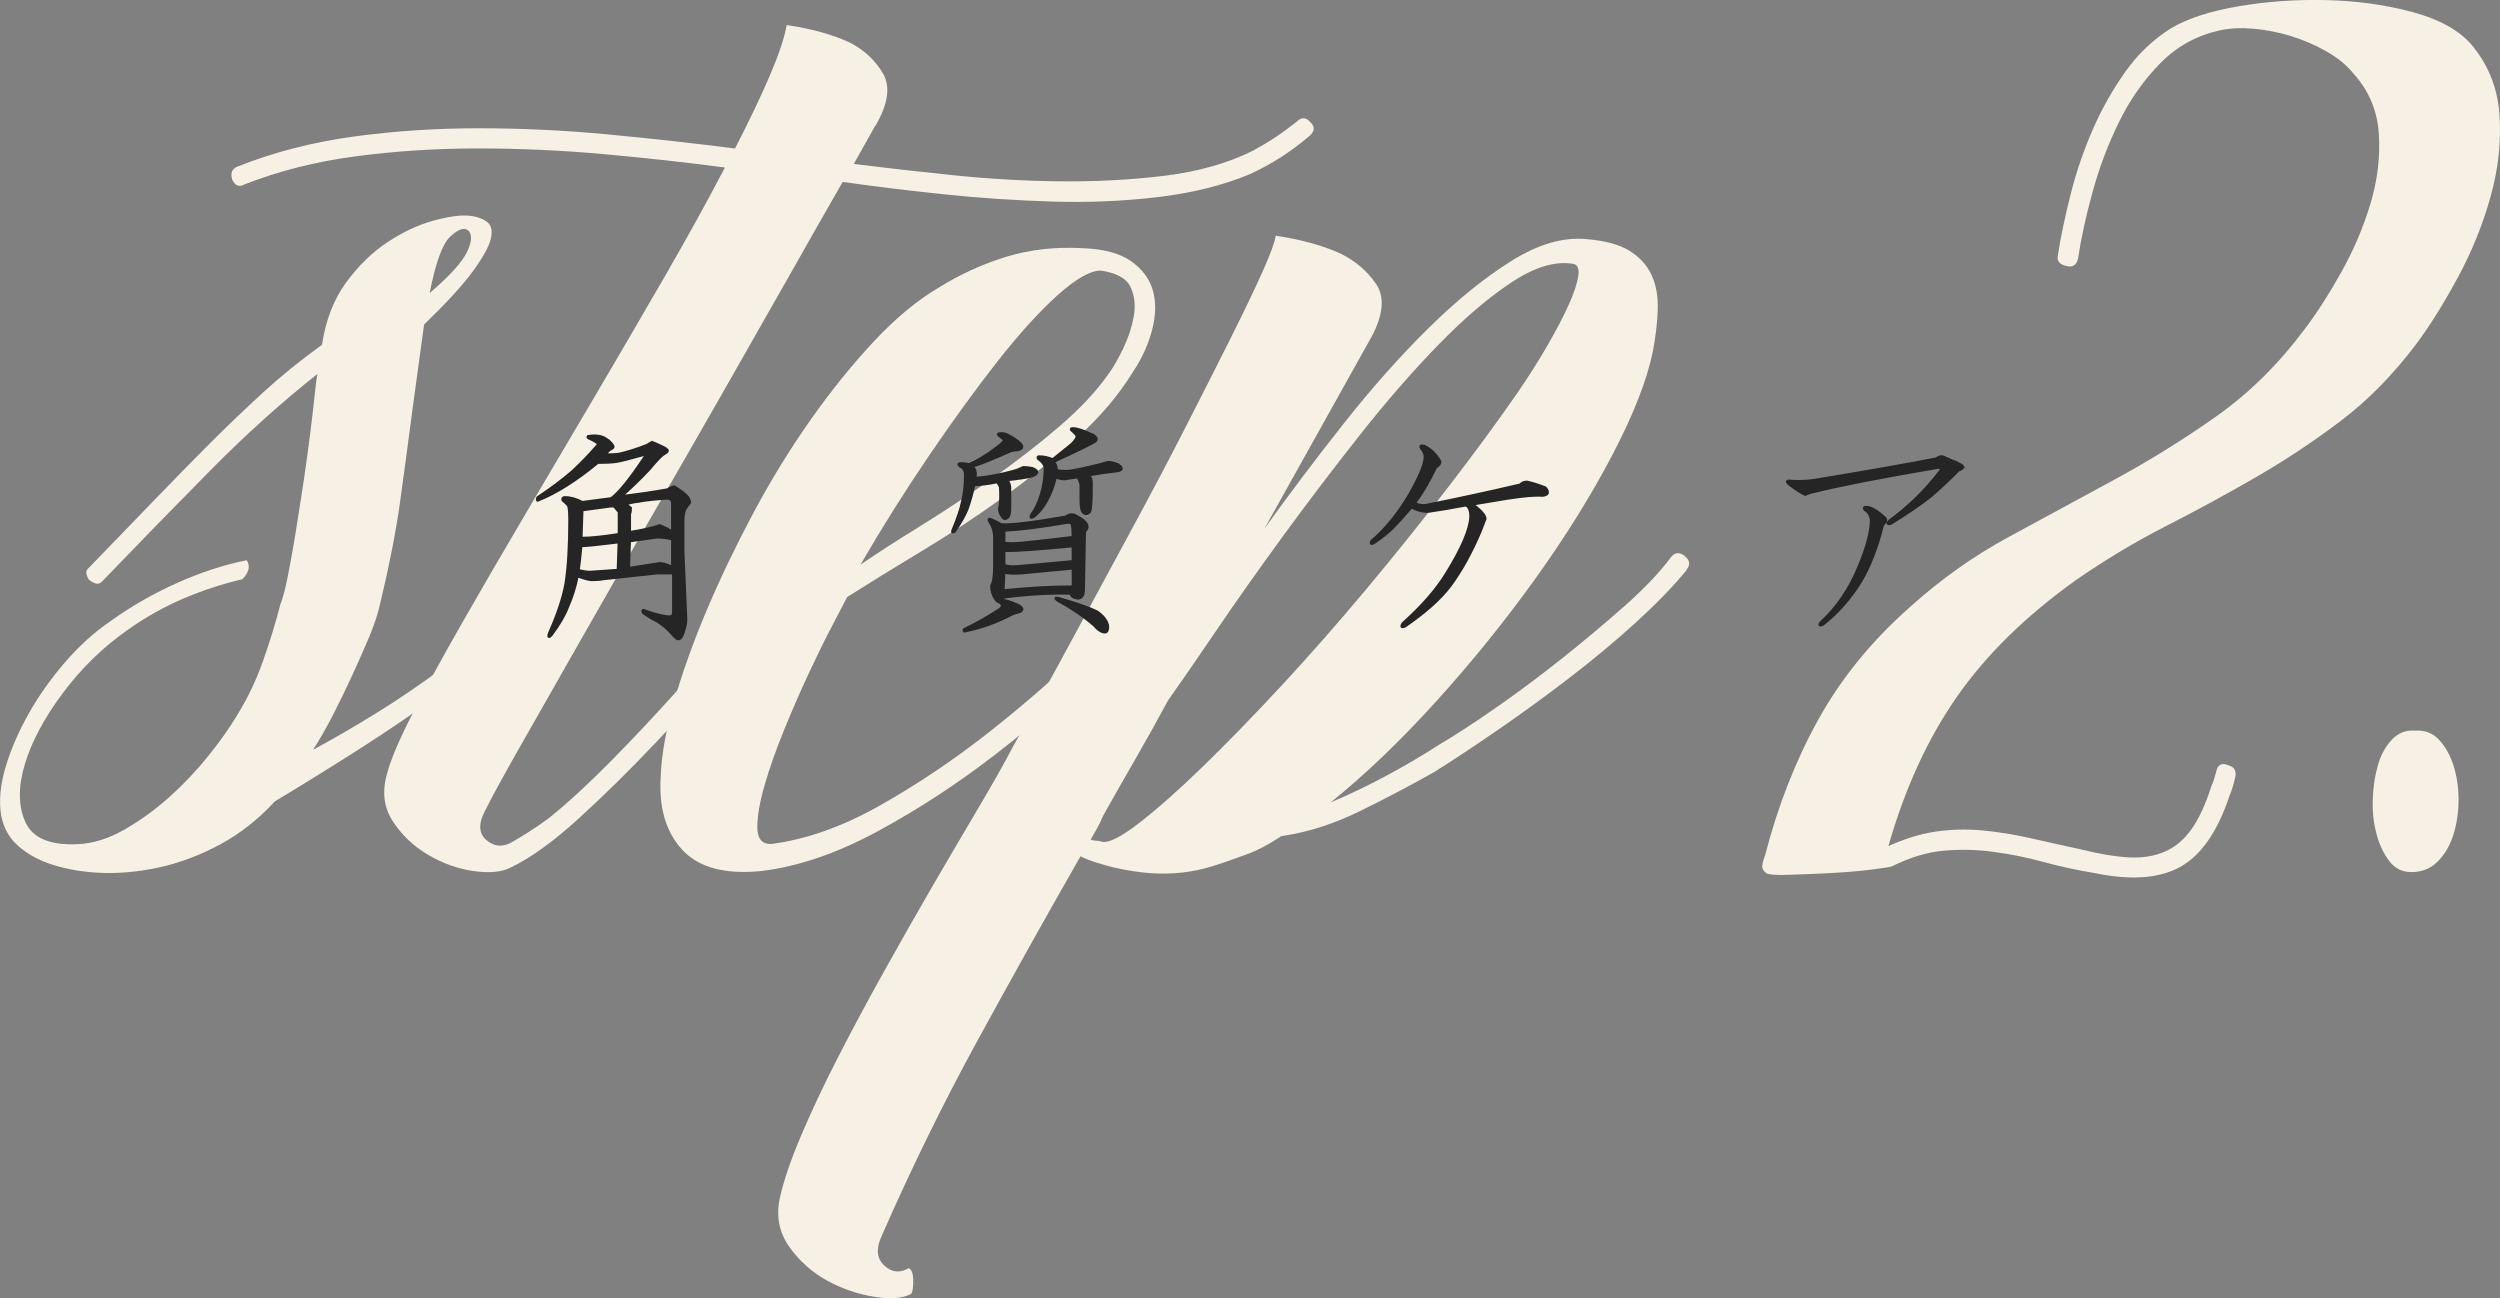 <?xml version="1.0" encoding="UTF-8"?>
<svg xmlns="http://www.w3.org/2000/svg" viewBox="0 0 473.31 245.79">
  <rect x="0" y="0" width="473.31" height="245.79" fill="#808080" stroke="none"/>
  <defs>
    <style>
      .cls-1 {
        isolation: isolate;
      }

      .cls-2 {
        fill: #f6f0e5;
      }

      .cls-3 {
        fill: #252525;
        stroke: #252525;
        stroke-miterlimit: 10;
        stroke-width: .5px;
      }

      .cls-4 {
        mix-blend-mode: multiply;
      }
    </style>
  </defs>
  <g class="cls-1">
    <g id="_レイヤー_2" data-name="レイヤー 2">
      <g id="text_logo" data-name="text・logo">
        <g>
          <g class="cls-4">
            <path class="cls-2" d="M108.75,109.23c-2.83,3.4-6.45,6.98-10.83,10.73-4.39,3.75-9.17,7.51-14.34,11.26-5.17,3.75-10.48,7.37-15.93,10.83-5.45,3.47-10.66,6.69-15.62,9.67-3.12,3.4-6.59,6.13-10.41,8.18-3.82,2.05-7.72,3.51-11.68,4.36-3.97,.85-7.79,1.17-11.47,.96-3.68-.21-7.01-.88-9.98-2.02-2.12-.85-3.93-1.98-5.42-3.4-1.49-1.41-2.44-3.26-2.87-5.52-.42-2.69-.14-5.7,.85-9.03,.99-3.33,2.44-6.69,4.35-10.09s4.22-6.66,6.9-9.77c2.69-3.11,5.59-5.74,8.71-7.86,3.96-2.83,8.18-5.24,12.64-7.22,4.46-1.98,8.82-3.4,13.07-4.25,.71,1.14,.42,2.34-.85,3.61-3.69,.85-7.37,2.05-11.05,3.61-3.68,1.56-7.22,3.54-10.62,5.95-4.67,3.26-8.78,7.26-12.32,12-3.54,4.75-5.95,9.28-7.22,13.6-1.27,4.32-1.2,7.97,.21,10.94,1.42,2.97,4.75,4.32,9.99,4.04,2.83-.14,5.74-1.06,8.71-2.76,2.97-1.7,5.81-3.75,8.5-6.16,2.69-2.41,5.17-5.03,7.44-7.86,2.26-2.83,4.11-5.45,5.52-7.86,1.84-2.97,3.4-6.23,4.67-9.77,1.27-3.54,2.41-7.22,3.4-11.05,.42-.99,.88-2.73,1.38-5.21,.49-2.48,.99-5.24,1.49-8.29,.49-3.04,.99-6.23,1.49-9.56,.49-3.33,.92-6.41,1.27-9.24,.35-2.83,.64-5.27,.85-7.33,.21-2.05,.39-3.36,.53-3.93-6.8,5.38-13.49,11.4-20.08,18.06-6.59,6.66-13.49,13.74-20.71,21.24-.42,.42-.89,.53-1.38,.32-.5-.21-.88-.46-1.17-.74-.56-.99-.56-1.7,0-2.12,4.67-4.81,8.85-9.14,12.53-12.96,3.68-3.82,7.19-7.4,10.52-10.73,3.33-3.33,6.66-6.51,9.99-9.56,3.33-3.04,7.04-6.06,11.15-9.03,.71-4.67,2.23-8.6,4.57-11.79,2.34-3.19,4.96-5.74,7.86-7.65,2.9-1.91,5.77-3.26,8.6-4.04,2.83-.78,5.1-1.1,6.8-.96,1.41,.14,2.55,.53,3.4,1.17,.85,.64,1.1,1.7,.74,3.19-.35,1.49-1.49,3.54-3.4,6.16-1.91,2.62-4.99,5.99-9.24,10.09l-2.12,15.51c-.85,6.52-1.67,12.57-2.44,18.16-.78,5.6-2.02,11.93-3.72,19.01-.42,1.98-1.14,4.14-2.12,6.48-.99,2.34-2.05,4.75-3.19,7.22-1.14,2.48-2.34,4.96-3.61,7.44-1.27,2.48-2.55,4.71-3.82,6.69,3.68-1.98,7.65-4.28,11.9-6.9,4.25-2.62,8.46-5.49,12.64-8.6,4.18-3.11,8.21-6.34,12.11-9.67,3.89-3.33,7.33-6.69,10.3-10.09,.99-.99,1.91-.99,2.76,0,.85,.85,.78,1.7-.21,2.55Zm-27.41-53.75c3.82-3.26,6.19-5.88,7.12-7.86,.92-1.98,.96-3.33,.11-4.04-.71-.56-1.81-.18-3.29,1.17-1.49,1.35-2.8,4.92-3.93,10.73Z"/>
            <path class="cls-2" d="M165.69,23.82l-4.04,7.22c5.66,.71,11.9,1.42,18.7,2.12,6.8,.71,13.6,1.1,20.4,1.17,6.8,.07,13.38-.28,19.76-1.06,6.37-.78,11.97-2.37,16.78-4.78,1.56-.85,2.97-1.7,4.25-2.55,1.27-.85,2.62-1.84,4.04-2.97,.85-.85,1.7-.78,2.55,.21,.85,.85,.78,1.7-.21,2.55-1.84,1.56-3.65,2.9-5.42,4.04-1.77,1.14-3.72,2.2-5.84,3.19-5.1,2.12-10.91,3.58-17.42,4.35-6.52,.78-13.21,1.06-20.08,.85-6.87-.21-13.7-.67-20.5-1.38-6.8-.71-13.17-1.49-19.12-2.34-2.69,4.67-6.02,10.52-9.98,17.53-3.97,7.01-8.22,14.48-12.75,22.41-4.53,7.93-9.17,16.01-13.92,24.22-4.75,8.22-9.17,15.93-13.28,23.16-4.11,7.22-7.75,13.63-10.94,19.23-3.19,5.6-5.42,9.67-6.69,12.22-1.41,2.55-1.41,4.46,0,5.74,1.42,1.27,2.97,1.49,4.67,.64,.99-.56,2.05-1.2,3.19-1.91,1.13-.71,2.48-1.63,4.04-2.76,3.68-2.97,7.61-6.59,11.79-10.83,4.18-4.25,8.18-8.5,12-12.75s7.29-8.21,10.41-11.9c3.11-3.68,5.52-6.51,7.22-8.5,.28-.42,.49-.71,.64-.85s.35-.42,.64-.85c.85-.85,1.77-.92,2.76-.21,.85,.85,.92,1.77,.21,2.76-2.97,3.54-6.69,7.9-11.15,13.07-4.46,5.17-9.17,10.38-14.13,15.61-4.96,5.24-9.85,10.06-14.66,14.45-4.82,4.39-9.14,7.51-12.96,9.35-1.7,.85-4.04,1.06-7.01,.64s-5.84-1.45-8.6-3.08c-2.76-1.63-4.99-3.75-6.69-6.37-1.7-2.62-2.05-5.63-1.06-9.03,.71-2.69,2.34-6.51,4.89-11.47,2.55-4.96,5.67-10.66,9.35-17.1,3.68-6.44,7.72-13.38,12.11-20.82,4.39-7.44,8.82-14.94,13.28-22.52,4.46-7.57,8.82-15.05,13.07-22.41,4.25-7.36,8-14.16,11.26-20.4-7.51-.99-15.23-1.84-23.16-2.55-7.93-.71-15.83-1.06-23.69-1.06s-15.54,.5-23.05,1.49c-7.51,.99-14.52,2.76-21.03,5.31-.99,.57-1.77,.29-2.34-.85-.42-1.27-.07-2.12,1.06-2.55,6.8-2.69,14.06-4.57,21.78-5.63,7.72-1.06,15.65-1.59,23.79-1.59s16.32,.39,24.54,1.17c8.21,.78,16.22,1.67,24.01,2.66,2.69-5.24,4.89-9.84,6.59-13.81,1.7-3.96,2.76-7.15,3.19-9.56,4.81,.71,8.85,1.84,12.11,3.4,2.69,1.42,4.74,3.37,6.16,5.84,1.41,2.48,.92,5.77-1.49,9.88Z"/>
            <path class="cls-2" d="M160.38,113.05c-.43,.85-1.31,2.55-2.66,5.1-1.35,2.55-2.83,5.56-4.46,9.03-1.63,3.47-3.22,7.12-4.78,10.94-1.56,3.82-2.8,7.33-3.72,10.52-.92,3.19-1.38,5.84-1.38,7.97s.85,3.19,2.55,3.19c6.66-.85,13.56-3.29,20.71-7.33,7.15-4.04,14.09-8.71,20.82-14.02,6.73-5.31,12.92-10.73,18.59-16.25,5.66-5.52,10.34-10.27,14.02-14.23,.85-.99,1.77-1.24,2.76-.74,.99,.5,1.13,1.31,.42,2.44-3.68,4.53-8.57,9.77-14.66,15.72-6.09,5.95-12.75,11.72-19.97,17.31-7.22,5.6-14.7,10.48-22.41,14.66-7.72,4.18-15.05,6.69-21.99,7.54-6.94,.71-11.97-.64-15.08-4.04-3.11-3.4-4.46-8.07-4.04-14.02,.14-3.96,.99-8.67,2.55-14.13,1.56-5.45,3.61-11.19,6.16-17.21,2.55-6.02,5.49-12.14,8.82-18.38,3.33-6.23,6.94-12.11,10.83-17.63,3.89-5.52,7.89-10.48,12-14.87,4.11-4.39,8.21-7.79,12.32-10.2,4.11-2.55,8.39-4.49,12.85-5.84,4.46-1.34,9.24-1.88,14.34-1.59,3.96,.14,7.01,.96,9.14,2.44,2.12,1.49,3.51,3.33,4.14,5.52,.64,2.2,.6,4.67-.11,7.44-.71,2.76-1.91,5.42-3.61,7.97-2.69,4.39-6.23,8.57-10.62,12.53-4.39,3.97-9.1,7.75-14.13,11.37-5.03,3.61-10.13,6.98-15.3,10.09-5.17,3.12-9.88,6.02-14.13,8.71Zm48.01-61.82c-1.99,0-4.71,1.56-8.18,4.67-3.47,3.12-7.26,7.3-11.37,12.53-4.11,5.24-8.43,11.19-12.96,17.85-4.53,6.66-8.85,13.53-12.96,20.61,3.11-2.12,6.9-4.57,11.37-7.33s8.96-5.74,13.49-8.92c4.53-3.19,8.78-6.48,12.75-9.88,3.96-3.4,7.08-6.73,9.35-9.99,.85-1.13,1.77-2.73,2.76-4.78,.99-2.05,1.66-4.11,2.02-6.16,.35-2.05,.14-3.89-.64-5.52-.78-1.63-2.66-2.66-5.63-3.08Z"/>
            <path class="cls-2" d="M319.29,107.95c-2.41,2.97-5.6,6.27-9.56,9.88-3.97,3.61-8.22,7.15-12.75,10.62-4.53,3.47-9.07,6.77-13.6,9.88-4.53,3.12-8.5,5.74-11.9,7.86-4.25,2.41-8.89,4.85-13.92,7.33-5.03,2.48-10.02,4.07-14.98,4.78-2.55,1.7-4.89,2.9-7.01,3.61-2.27,.85-4.32,1.56-6.16,2.12-1.84,.57-3.72,.96-5.63,1.17s-3.9,.25-5.95,.11c-2.06-.14-4.36-.49-6.9-1.06-1.13-.28-2.26-.6-3.4-.96-1.13-.35-2.12-.74-2.97-1.17-6.8,11.9-13.38,23.69-19.76,35.37-6.37,11.68-12.32,23.83-17.85,36.44-1.13,2.41-.99,4.28,.43,5.63,1.42,1.34,2.97,1.52,4.67,.53,.57,.28,.85,1.1,.85,2.44s-.14,2.16-.42,2.44c-1.56,.85-3.89,1.03-7.01,.53-3.11-.5-6.09-1.52-8.92-3.08-2.83-1.56-5.21-3.68-7.12-6.37-1.91-2.69-2.51-5.74-1.81-9.14,.71-3.26,2.05-7.22,4.04-11.9,1.98-4.67,4.32-9.63,7.01-14.87,2.69-5.24,5.6-10.66,8.71-16.25,3.12-5.6,6.2-11.01,9.24-16.25,3.05-5.24,5.92-10.12,8.6-14.66,2.69-4.53,4.89-8.42,6.59-11.68,3.69-6.51,7.44-13.31,11.26-20.4,3.82-7.08,7.58-14.02,11.26-20.82,3.68-6.8,7.12-13.31,10.3-19.55,3.19-6.23,6.02-11.82,8.5-16.78,2.48-4.96,4.46-9.1,5.95-12.43,1.49-3.33,2.3-5.56,2.44-6.69,4.81,.71,8.92,1.84,12.32,3.4,2.83,1.42,5.06,3.33,6.69,5.74,1.63,2.41,1.38,5.67-.74,9.77l-20.4,36.54c4.67-6.51,9.67-13.14,14.98-19.86,5.31-6.73,10.66-12.75,16.04-18.06,5.38-5.31,10.62-9.56,15.72-12.75,5.1-3.19,9.84-4.57,14.23-4.14,3.54,.29,6.27,1.03,8.18,2.23,1.91,1.21,3.29,2.73,4.14,4.57,.85,1.84,1.24,4,1.17,6.48-.07,2.48-.39,5.21-.96,8.18-1.14,5.38-3.68,11.86-7.65,19.44-3.97,7.58-8.82,15.37-14.55,23.37-5.74,8-12,15.76-18.8,23.26-6.8,7.51-13.46,13.88-19.97,19.12,3.68-1.56,7.29-3.29,10.83-5.21,3.54-1.91,6.73-3.79,9.56-5.63,3.11-1.84,6.76-4.21,10.94-7.12,4.18-2.9,8.35-6.02,12.53-9.35,4.18-3.33,8.11-6.62,11.79-9.88,3.68-3.26,6.59-6.3,8.71-9.14,.71-.99,1.56-1.13,2.55-.42,1.13,.85,1.27,1.77,.42,2.76Zm-112.81,50.99c.29,.14,.6,.21,.96,.21s.74,.07,1.17,.21c1.27,.29,3.61-.88,7.01-3.51,3.4-2.62,7.4-6.16,12-10.62,4.6-4.46,9.59-9.59,14.98-15.4,5.38-5.81,10.76-11.93,16.15-18.38,5.38-6.44,10.55-12.89,15.51-19.33,4.96-6.44,9.35-12.43,13.17-17.95,2.12-3.11,4-6.09,5.63-8.92,1.63-2.83,2.94-5.34,3.93-7.54,.99-2.19,1.59-4,1.81-5.42,.21-1.41-.11-2.19-.96-2.34-3.4-.56-7.3,.6-11.68,3.51-4.39,2.9-9.03,6.87-13.92,11.9-4.89,5.03-9.85,10.73-14.87,17.1-5.03,6.37-9.85,12.71-14.45,19.01-4.6,6.3-8.78,12.22-12.53,17.74-3.75,5.52-6.83,9.98-9.24,13.38-1.98,3.68-4.04,7.37-6.16,11.05-2.12,3.68-4.18,7.3-6.16,10.83-.28,.71-.64,1.45-1.06,2.23-.43,.78-.85,1.52-1.27,2.23Z"/>
            <path class="cls-2" d="M389.61,48.25c.56-3.54,1.38-7.4,2.44-11.58,1.06-4.18,2.44-8.21,4.14-12.11,1.7-3.89,3.75-7.54,6.16-10.94,2.41-3.4,5.31-6.16,8.71-8.29,3.11-1.84,7.36-3.22,12.75-4.14,5.38-.92,10.94-1.31,16.68-1.17,5.74,.14,11.12,.89,16.15,2.23,5.03,1.35,8.74,3.37,11.15,6.06,3.26,3.82,5.06,8.29,5.42,13.38,.35,5.1-.21,10.3-1.7,15.61s-3.58,10.45-6.27,15.4c-2.69,4.96-5.31,9.13-7.86,12.53-4.39,5.81-9.17,10.66-14.34,14.55-5.17,3.9-10.52,7.44-16.04,10.62-5.52,3.19-11.19,6.27-17,9.24-5.81,2.97-11.47,6.37-17,10.2-9.49,6.8-17,14.16-22.52,22.09-5.52,7.93-9.85,17.35-12.96,28.26,3.11-1.41,6.12-2.34,9.03-2.76,2.9-.42,5.84-.49,8.82-.21,2.97,.29,6.02,.78,9.14,1.49,3.11,.71,6.3,1.42,9.56,2.12,3.4,.85,6.37,1.35,8.92,1.49,2.55,.14,4.81-.21,6.8-1.06,1.98-.85,3.68-2.26,5.1-4.25,1.41-1.98,2.69-4.74,3.82-8.29,.28-.56,.56-1.41,.85-2.55,.28-1.41,1.06-1.84,2.34-1.27,1.13,.29,1.56,1.06,1.27,2.34-.14,.57-.29,1.1-.42,1.59-.14,.5-.35,1.1-.64,1.81-2.27,6.8-5.38,11.3-9.35,13.49-3.97,2.19-9.35,2.58-16.15,1.17-3.4-.56-6.66-1.27-9.77-2.12-3.12-.85-6.27-1.49-9.45-1.91-3.19-.42-6.34-.49-9.45-.21-3.12,.29-6.37,1.27-9.77,2.97-.42,.14-1.81,.35-4.14,.64-2.34,.29-4.92,.49-7.75,.64-2.83,.14-5.42,.25-7.75,.32-2.34,.07-3.72-.04-4.14-.32-.56-.42-.81-.92-.74-1.49,.07-.56,.25-1.2,.53-1.91,2.41-9.35,5.77-17.92,10.09-25.71,4.32-7.79,10.09-14.87,17.31-21.25,5.81-5.24,12.04-9.67,18.7-13.28,6.66-3.61,13.31-7.22,19.97-10.83,6.66-3.61,13.1-7.61,19.33-12,6.23-4.39,11.82-9.91,16.78-16.57,2.26-2.97,4.57-6.55,6.9-10.73,2.34-4.18,4.18-8.5,5.52-12.96,1.34-4.46,1.88-8.89,1.59-13.28-.29-4.39-1.91-8.21-4.89-11.47-1.27-1.56-2.97-2.94-5.1-4.14-2.12-1.2-4.36-2.16-6.69-2.87-2.34-.71-4.67-1.17-7.01-1.38s-4.5-.11-6.48,.32c-4.39,.99-8.15,3.08-11.26,6.27-3.12,3.19-5.7,6.87-7.75,11.05-2.05,4.18-3.72,8.57-4.99,13.17-1.27,4.6-2.2,8.82-2.76,12.64-.29,1.27-.99,1.77-2.12,1.49-1.42-.28-1.98-.99-1.7-2.12Z"/>
            <path class="cls-2" d="M457.17,138.33c1.84-.14,3.36,.42,4.57,1.7,1.2,1.27,2.12,2.9,2.76,4.89,.64,1.99,.96,4.14,.96,6.48s-.32,4.53-.96,6.59c-.64,2.06-1.63,3.75-2.97,5.1s-3.01,2.02-4.99,2.02c-1.7,0-3.08-.67-4.14-2.02-1.06-1.34-1.88-3.04-2.44-5.1-.57-2.05-.82-4.25-.74-6.59,.07-2.34,.39-4.49,.96-6.48,.56-1.98,1.45-3.61,2.66-4.89,1.2-1.27,2.66-1.84,4.35-1.7Z"/>
          </g>
          <g>
            <path class="cls-3" d="M114.81,83.16c.85,.61,1.29,1.1,1.29,1.47,0,.12-.25,.31-.73,.55l-.92,.92c1.35,0,2.32-.06,2.94-.18,1.59-.37,3.3-.92,5.14-1.65,.37-.24,.67-.43,.92-.55,.61,.25,1.16,.49,1.65,.73,.85,.37,1.29,.67,1.29,.92,0,.12-.31,.37-.92,.73-.37,.25-1.23,1.16-2.57,2.75-1.72,1.84-3.49,3.55-5.32,5.14,3.06-.37,6-.79,8.81-1.29,.61-.37,1.04-.55,1.29-.55,1.35,.86,2.2,1.53,2.57,2.02,.24,.49,.37,.8,.37,.92l-.92,1.29c-.25,.73-.37,1.41-.37,2.02v6.06c.24,5.88,.43,10.16,.55,12.85,0,.61-.18,1.47-.55,2.57-.25,.73-.55,1.1-.92,1.1-.25,0-.67-.37-1.29-1.1-.61-.73-1.47-1.47-2.57-2.2-.98-.49-1.9-1.04-2.75-1.65-.25-.49-.12-.61,.37-.37,2.08,.73,3.61,1.1,4.59,1.1,.49,0,.73-.3,.73-.92v-7.34h-3.12l-10.1,1.1c-.61,.12-1.35,.18-2.2,.18-.49,0-1.41-.24-2.75-.73-.37,1.96-.98,3.92-1.84,5.88-.61,1.59-1.65,3.36-3.12,5.32-.49,.49-.61,.37-.37-.37,1.59-3.55,2.63-6.67,3.12-9.36,.49-3.06,.73-7.16,.73-12.3,0-.98-.06-1.77-.18-2.39-.25-.37-.61-.73-1.1-1.1-.12-.37,0-.55,.37-.55,1.1,0,2.2,.31,3.3,.92l5.51-.73c1.47-1.1,3.55-3.67,6.24-7.71,.49-.61,.43-.79-.18-.55-2.57,.73-4.29,1.16-5.14,1.29-.86,.12-2.02,.18-3.49,.18-4.16,3.43-7.96,5.81-11.38,7.16-.12,0-.12-.18,0-.55,2.57-1.71,4.77-3.36,6.61-4.96,1.71-1.59,3.3-3.24,4.77-4.96,.12-.12,.12-.24,0-.37-.49-.37-1.04-.67-1.65-.92-.25-.12-.31-.24-.18-.37,1.47-.24,2.63-.06,3.49,.55Zm-2.39,20.01c-1.23,.12-2.02,.18-2.39,.18-.25,2.57-.43,4.1-.55,4.59,.85,.25,1.59,.37,2.2,.37l5.32-.37,.18-5.32c-2.08,.25-3.67,.43-4.77,.55Zm-2.2-6.61l-.18,5.32c1.71,0,4.1-.24,7.16-.73v-4.22l-.92-1.1h-.73l-5.32,.73Zm10.83-1.65c-1.1,.12-1.96,.31-2.57,.55l.92,.73c0,.49-.06,.86-.18,1.1v3.49c2.32-.37,4.22-.79,5.69-1.29,.98,.37,1.77,.8,2.39,1.29v-5.51c0-.61-.37-.92-1.1-.92-2.08,.12-3.8,.31-5.14,.55Zm-1.84,7.53l-.18,5.14c1.59-.24,3.55-.55,5.88-.92,.61,0,1.41,.25,2.39,.73v-5.32c-.98-.24-1.96-.37-2.94-.37l-5.14,.73Z"/>
            <path class="cls-3" d="M192.67,83.53c1.1,.86,1.1,1.41,0,1.65-.37,0-.8,.06-1.29,.18-3.55,1.59-6,2.57-7.34,2.94,.61,.49,.79,1.23,.55,2.2,.73,0,1.77-.12,3.12-.37,1.47-.24,3.06-.61,4.77-1.1,.61-.24,1.04-.43,1.29-.55,.49,0,1.04,.06,1.65,.18,1.22,.49,1.22,.98,0,1.47-.98,.25-2.57,.49-4.77,.73,.37,.49,.55,.98,.55,1.47v3.86c0,1.1-.18,1.72-.55,1.84-.25,.25-.49,.25-.73,0-.49-.61-.73-1.16-.73-1.65,.24-.98,.3-2.39,.18-4.22-.12-.24-.31-.55-.55-.92-1.84,.37-3.3,.55-4.41,.55-.37,1.72-.8,3.24-1.29,4.59-.49,1.23-1.29,2.63-2.39,4.22-.37,.25-.49,.18-.37-.18,.98-2.32,1.59-4.16,1.84-5.51,.37-1.47,.55-3.12,.55-4.96,0-.85-.31-1.41-.92-1.65-.49-.37-.43-.55,.18-.55,.37,0,.85,.06,1.47,.18,1.47-.61,3.18-1.65,5.14-3.12,.98-.73,1.47-1.22,1.47-1.47,0-.12-.25-.37-.73-.73-.61-.37-.49-.55,.37-.55,.61,0,1.59,.49,2.94,1.47Zm12.67,15.24c.61,.61,.67,1.16,.18,1.65-.12,.12-.18,.43-.18,.92l-.18,10.28c0,1.1-.37,1.65-1.1,1.65-.86-.12-1.29-.43-1.29-.92-3.8-.12-8.08,.12-12.85,.73v.55c.73,.12,1.65,.43,2.75,.92,.98,.49,1.1,.92,.37,1.29-.61,.12-1.16,.31-1.65,.55-2.82,1.47-5.75,2.51-8.81,3.12-.12-.12-.12-.25,0-.37,1.84-.86,3.92-2.02,6.24-3.49,.61-.37,.92-.67,.92-.92,0-.37-.31-.67-.92-.92-.73-.73-1.1-1.71-1.1-2.94,.37-.61,.55-1.84,.55-3.67v-5.32c0-1.22-.31-2.26-.92-3.12-.25-.49-.12-.61,.37-.37,.61,.25,1.22,.55,1.84,.92,1.96,.12,6.06-.37,12.3-1.47,.37-.37,.85-.49,1.47-.37,.98,.49,1.65,.92,2.02,1.29Zm-2.2,8.81c-4.04,.37-7.28,.67-9.73,.92-1.59,.12-2.69,.06-3.3-.18l-.18,3.49c4.89-.49,9.3-.73,13.22-.73v-3.49Zm-13.04-7.16v2.39c.73,.12,1.84,.12,3.3,0,2.45-.24,5.69-.61,9.73-1.1,0-1.35-.06-2.14-.18-2.39-.12-.37-.49-.49-1.1-.37-5.02,.86-8.94,1.35-11.75,1.47Zm13.04,2.94c-6.12,.61-10.46,.92-13.04,.92v2.75c.73,.25,1.71,.31,2.94,.18,2.69-.24,6.06-.55,10.1-.92v-2.94Zm3.86-20.93c.61,.37,.73,.73,.37,1.1-.73,.49-3.37,1.78-7.89,3.86,.37,.49,.55,1.04,.55,1.65,.37,.12,.98,.18,1.84,.18s3-.43,6.43-1.29c.37-.12,.79-.24,1.29-.37,.37-.12,1.04,0,2.02,.37,1.1,.73,.92,1.16-.55,1.29-1.23,.12-2.88,.37-4.96,.73,.37,.37,.55,.86,.55,1.47,0,3.43-.12,5.26-.37,5.51-.37,.37-.73,.43-1.1,.18-.37-.24-.55-1.04-.55-2.39v-2.75c0-.37-.18-.92-.55-1.65-.98,.12-1.84,.25-2.57,.37-.49,0-1.04-.12-1.65-.37-.37,1.59-.92,3.06-1.65,4.41-.73,1.35-1.59,2.39-2.57,3.12-.49,.25-.61,.12-.37-.37,.73-.98,1.35-2.26,1.84-3.86,.49-1.59,.73-3.24,.73-4.96,0-.61-.43-1.22-1.29-1.84-.12-.24-.06-.37,.18-.37,.85,0,1.71,.18,2.57,.55,1.22-.98,2.45-1.96,3.67-2.94,.24-.24,.49-.55,.73-.92,.24-.37,.24-.67,0-.92-.12-.12-.31-.3-.55-.55-.49-.37-.49-.55,0-.55,.73,0,2.02,.43,3.86,1.29Zm.73,33.41c1.22,.86,1.9,1.78,2.02,2.75,0,.73-.18,1.1-.55,1.1-.61,0-1.29-.43-2.02-1.29-1.96-1.71-4.29-3.3-6.98-4.77-.49-.37-.43-.49,.18-.37,3.43,.98,5.88,1.84,7.34,2.57Z"/>
            <path class="cls-3" d="M272.55,87.2c.24,.37,0,.8-.73,1.29-1.35,2.82-2.69,5.08-4.04,6.79,.85,.37,1.59,.49,2.2,.37,6.12-1.22,12.05-2.51,17.81-3.86,.37-.37,.79-.55,1.29-.55,1.1,.25,2.26,.61,3.49,1.1,.73,.86,.55,1.35-.55,1.47-1.23-.12-3.43,.06-6.61,.55-3.06,.49-5.26,.86-6.61,1.1,1.59,1.23,2.39,2.14,2.39,2.75-.37,.98-.67,1.78-.92,2.39-1.72,4.04-3.61,7.47-5.69,10.28-1.84,2.45-4.71,5.02-8.63,7.71-.61,.24-.73,.06-.37-.55,3.55-3.18,6.24-6.24,8.08-9.18,3.06-4.89,4.65-8.57,4.77-11.02,0-1.22-.31-1.96-.92-2.2-2.57,.49-4.71,.86-6.43,1.1-1.23,.25-2.51,0-3.86-.73-1.23,1.47-2.39,2.75-3.49,3.86-.98,.98-2.2,1.96-3.67,2.94-.49,.25-.61,.12-.37-.37,2.69-2.32,5.08-5.26,7.16-8.81,1.96-3.43,2.94-5.81,2.94-7.16,0-.49-.25-1.04-.73-1.65-.25-.37-.06-.49,.55-.37,1.1,.49,2.08,1.41,2.94,2.75Z"/>
            <path class="cls-3" d="M371.15,87.94c.73,.37,.61,.73-.37,1.1-2.08,2.08-3.86,3.73-5.32,4.96-1.84,1.47-4.35,3.18-7.53,5.14-.61,.12-.67-.06-.18-.55,3.67-2.69,6.85-5.81,9.55-9.36,.37-.49,.24-.73-.37-.73-10.77,1.84-18.61,3.37-23.5,4.59-.61,.12-1.16,.31-1.65,.55-.61-.24-1.65-.92-3.12-2.02-.49-.49-.37-.67,.37-.55,1.47,.12,3,.06,4.59-.18,9.67-1.59,17.32-2.94,22.95-4.04,.49-.37,.92-.49,1.29-.37l3.3,1.47Zm-14.32,10.1c.37,.37,.24,.8-.37,1.29-1.1,4.41-2.51,8.02-4.22,10.83-1.96,3.18-4.35,5.88-7.16,8.08-.61,.24-.73,.12-.37-.37,3.06-2.81,5.44-6.3,7.16-10.46,1.59-3.79,2.39-6.79,2.39-9-.12-.85-.49-1.47-1.1-1.84-.37-.37-.31-.55,.18-.55,.85,0,2.02,.67,3.49,2.02Z"/>
          </g>
        </g>
      </g>
    </g>
  </g>
</svg>